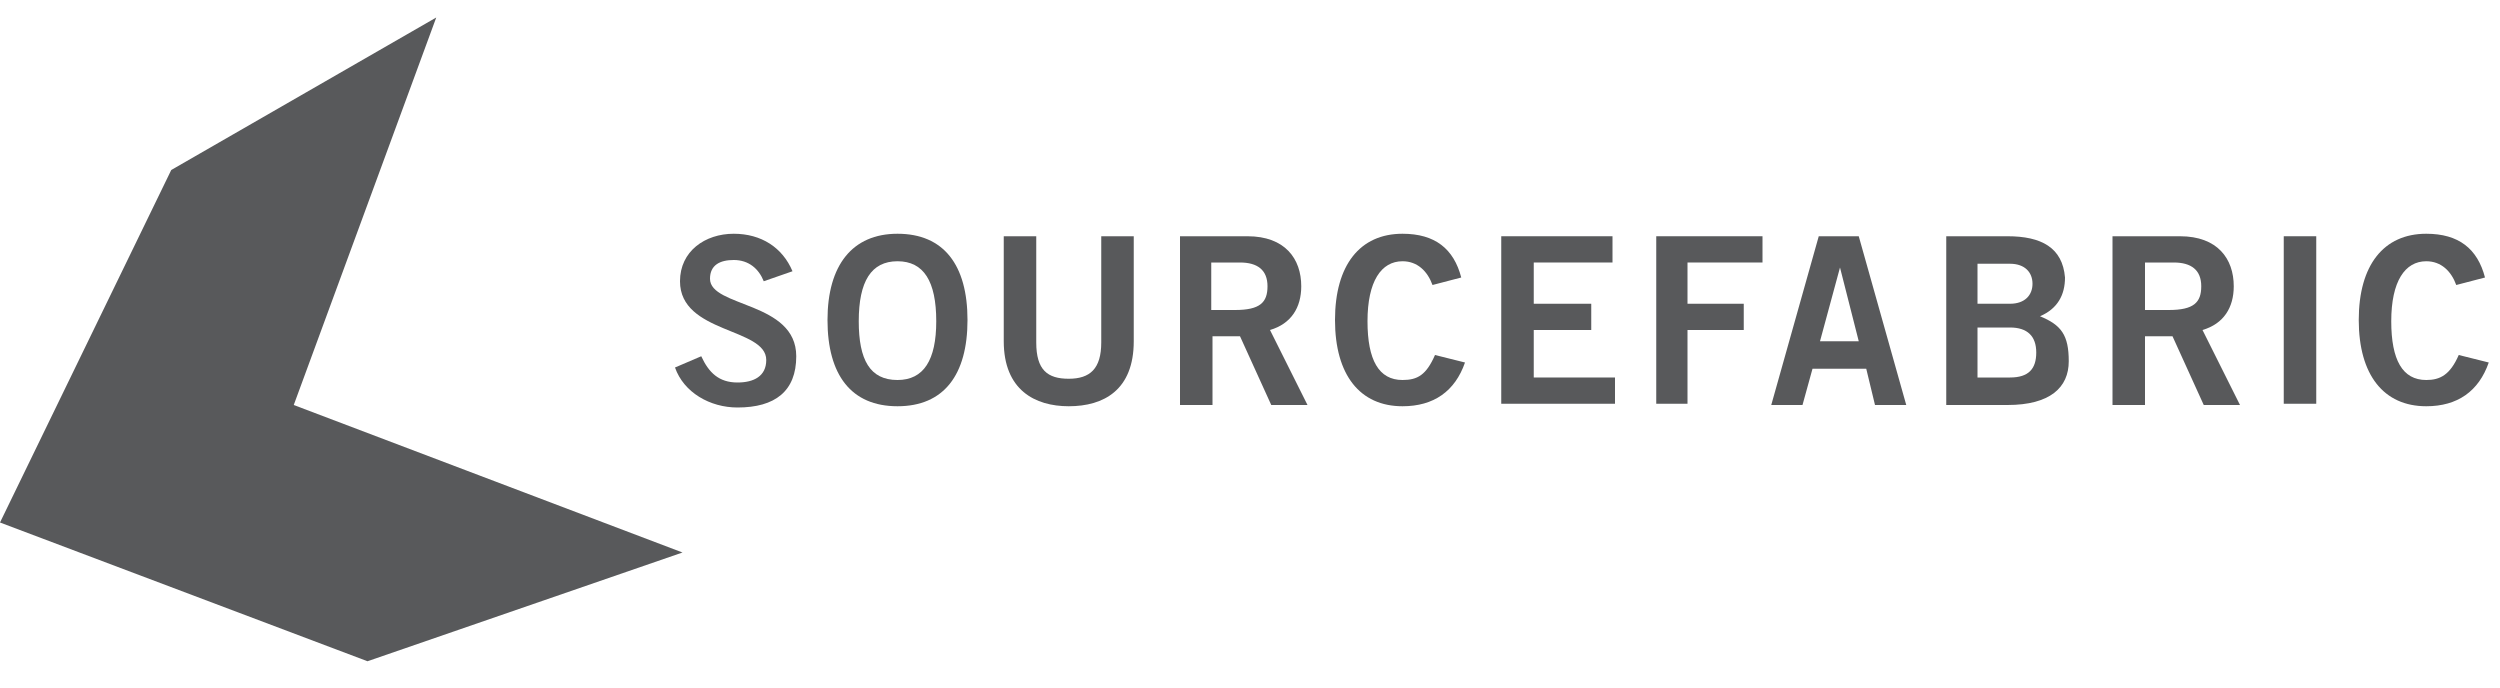 <?xml version="1.0" encoding="utf-8"?>
<!-- Generator: Adobe Illustrator 21.0.0, SVG Export Plug-In . SVG Version: 6.00 Build 0)  -->
<svg version="1.1" id="Layer_1" xmlns="http://www.w3.org/2000/svg" xmlns:xlink="http://www.w3.org/1999/xlink" x="0px" y="0px"
	 width="200px" height="55px" viewBox="0 0 200 55" style="enable-background:new 0 0 200 55;" xml:space="preserve">
<style type="text/css">
	.st0{fill:#58595B;}
</style>
<g>
	<path class="st0" d="M61.1,22.5c-0.4-1-1.2-1.7-2.4-1.7c-1.1,0-1.9,0.4-1.9,1.5c0,2.3,6.9,1.8,6.9,6.2c0,2.8-1.7,4.1-4.7,4.1
		c-2.2,0-4.3-1.2-5-3.2l2.1-0.9c0.6,1.3,1.4,2.1,2.9,2.1c1.3,0,2.3-0.5,2.3-1.8c0-2.6-6.9-2.1-6.9-6.3c0-2.4,2-3.8,4.3-3.8
		c2.2,0,3.9,1.1,4.7,3L61.1,22.5z"/>
	<path class="st0" d="M71.8,20.9c-2.1,0-3.1,1.6-3.1,4.8c0,3.1,0.9,4.7,3.1,4.7c2.1,0,3.1-1.6,3.1-4.7
		C74.9,22.5,73.9,20.9,71.8,20.9 M71.8,32.5c-3.7,0-5.6-2.5-5.6-6.9c0-4.4,2-6.9,5.6-6.9c3.7,0,5.6,2.5,5.6,6.9
		C77.4,30,75.5,32.5,71.8,32.5"/>
	<path class="st0" d="M88.1,18.9h2.6v8.4c0,3.9-2.4,5.2-5.2,5.2c-2.7,0-5.2-1.3-5.2-5.2v-8.4h2.6v8.5c0,2.2,0.9,2.9,2.6,2.9
		c1.7,0,2.6-0.8,2.6-2.9V18.9z"/>
	<path class="st0" d="M96.9,24.8h1.9c2,0,2.6-0.6,2.6-1.9c0-1.3-0.8-1.9-2.2-1.9h-2.3V24.8z M94.4,32.3V18.9h5.4c3,0,4.3,1.8,4.3,4
		c0,1.7-0.8,3-2.5,3.5l3,6h-2.9l-2.5-5.5h-2.2v5.5H94.4z"/>
	<path class="st0" d="M114.6,22.8c-0.4-1.1-1.2-1.9-2.4-1.9c-1.7,0-2.8,1.6-2.8,4.8c0,3.1,0.9,4.7,2.8,4.7c1.2,0,1.9-0.4,2.6-2
		l2.4,0.6c-0.8,2.3-2.5,3.5-5,3.5c-3.4,0-5.4-2.5-5.4-6.9c0-4.4,2-6.9,5.4-6.9c2.6,0,4.1,1.2,4.7,3.5L114.6,22.8z"/>
	<polygon class="st0" points="120.1,32.3 120.1,18.9 129,18.9 129,21 122.7,21 122.7,24.3 127.3,24.3 127.3,26.4 122.7,26.4 
		122.7,30.2 129.2,30.2 129.2,32.3 	"/>
	<polygon class="st0" points="132.5,32.3 132.5,18.9 141,18.9 141,21 135,21 135,24.3 139.5,24.3 139.5,26.4 135,26.4 135,32.3 	"/>
	<path class="st0" d="M145.6,27.3h3.1l-1.5-5.9h0L145.6,27.3z M145.5,18.9h3.2l3.8,13.5H150l-0.7-2.9H145l-0.8,2.9h-2.5L145.5,18.9z
		"/>
	<path class="st0" d="M158.2,30.2h2.6c1.5,0,2.1-0.7,2.1-2c0-1.3-0.7-2-2.1-2h-2.6V30.2z M158.2,24.3h2.6c1.2,0,1.8-0.7,1.8-1.6
		c0-0.9-0.6-1.6-1.8-1.6h-2.6V24.3z M155.6,18.9h5c2.7,0,4.4,0.9,4.6,3.3c0,1.4-0.6,2.5-2,3.1c1.7,0.7,2.3,1.5,2.3,3.6
		c0,2.1-1.5,3.5-4.9,3.5h-4.9V18.9z"/>
	<path class="st0" d="M171.6,24.8h1.9c2,0,2.6-0.6,2.6-1.9c0-1.3-0.8-1.9-2.2-1.9h-2.3V24.8z M169,32.3V18.9h5.4c3,0,4.3,1.8,4.3,4
		c0,1.7-0.8,3-2.5,3.5l3,6h-2.9l-2.5-5.5h-2.2v5.5H169z"/>
	<rect x="182.7" y="18.9" class="st0" width="2.6" height="13.4"/>
	<path class="st0" d="M196.5,22.8c-0.4-1.1-1.2-1.9-2.4-1.9c-1.7,0-2.8,1.6-2.8,4.8c0,3.1,0.9,4.7,2.8,4.7c1.1,0,1.9-0.4,2.6-2
		l2.4,0.6c-0.8,2.3-2.5,3.5-5,3.5c-3.4,0-5.4-2.5-5.4-6.9c0-4.4,2-6.9,5.4-6.9c2.6,0,4.1,1.2,4.7,3.5L196.5,22.8z"/>
	<polygon class="st0" points="13.7,13.6 0,41.8 29.4,52.9 54.6,44.2 23.5,32.4 34.9,1.4 	"/>
</g>
</svg>
